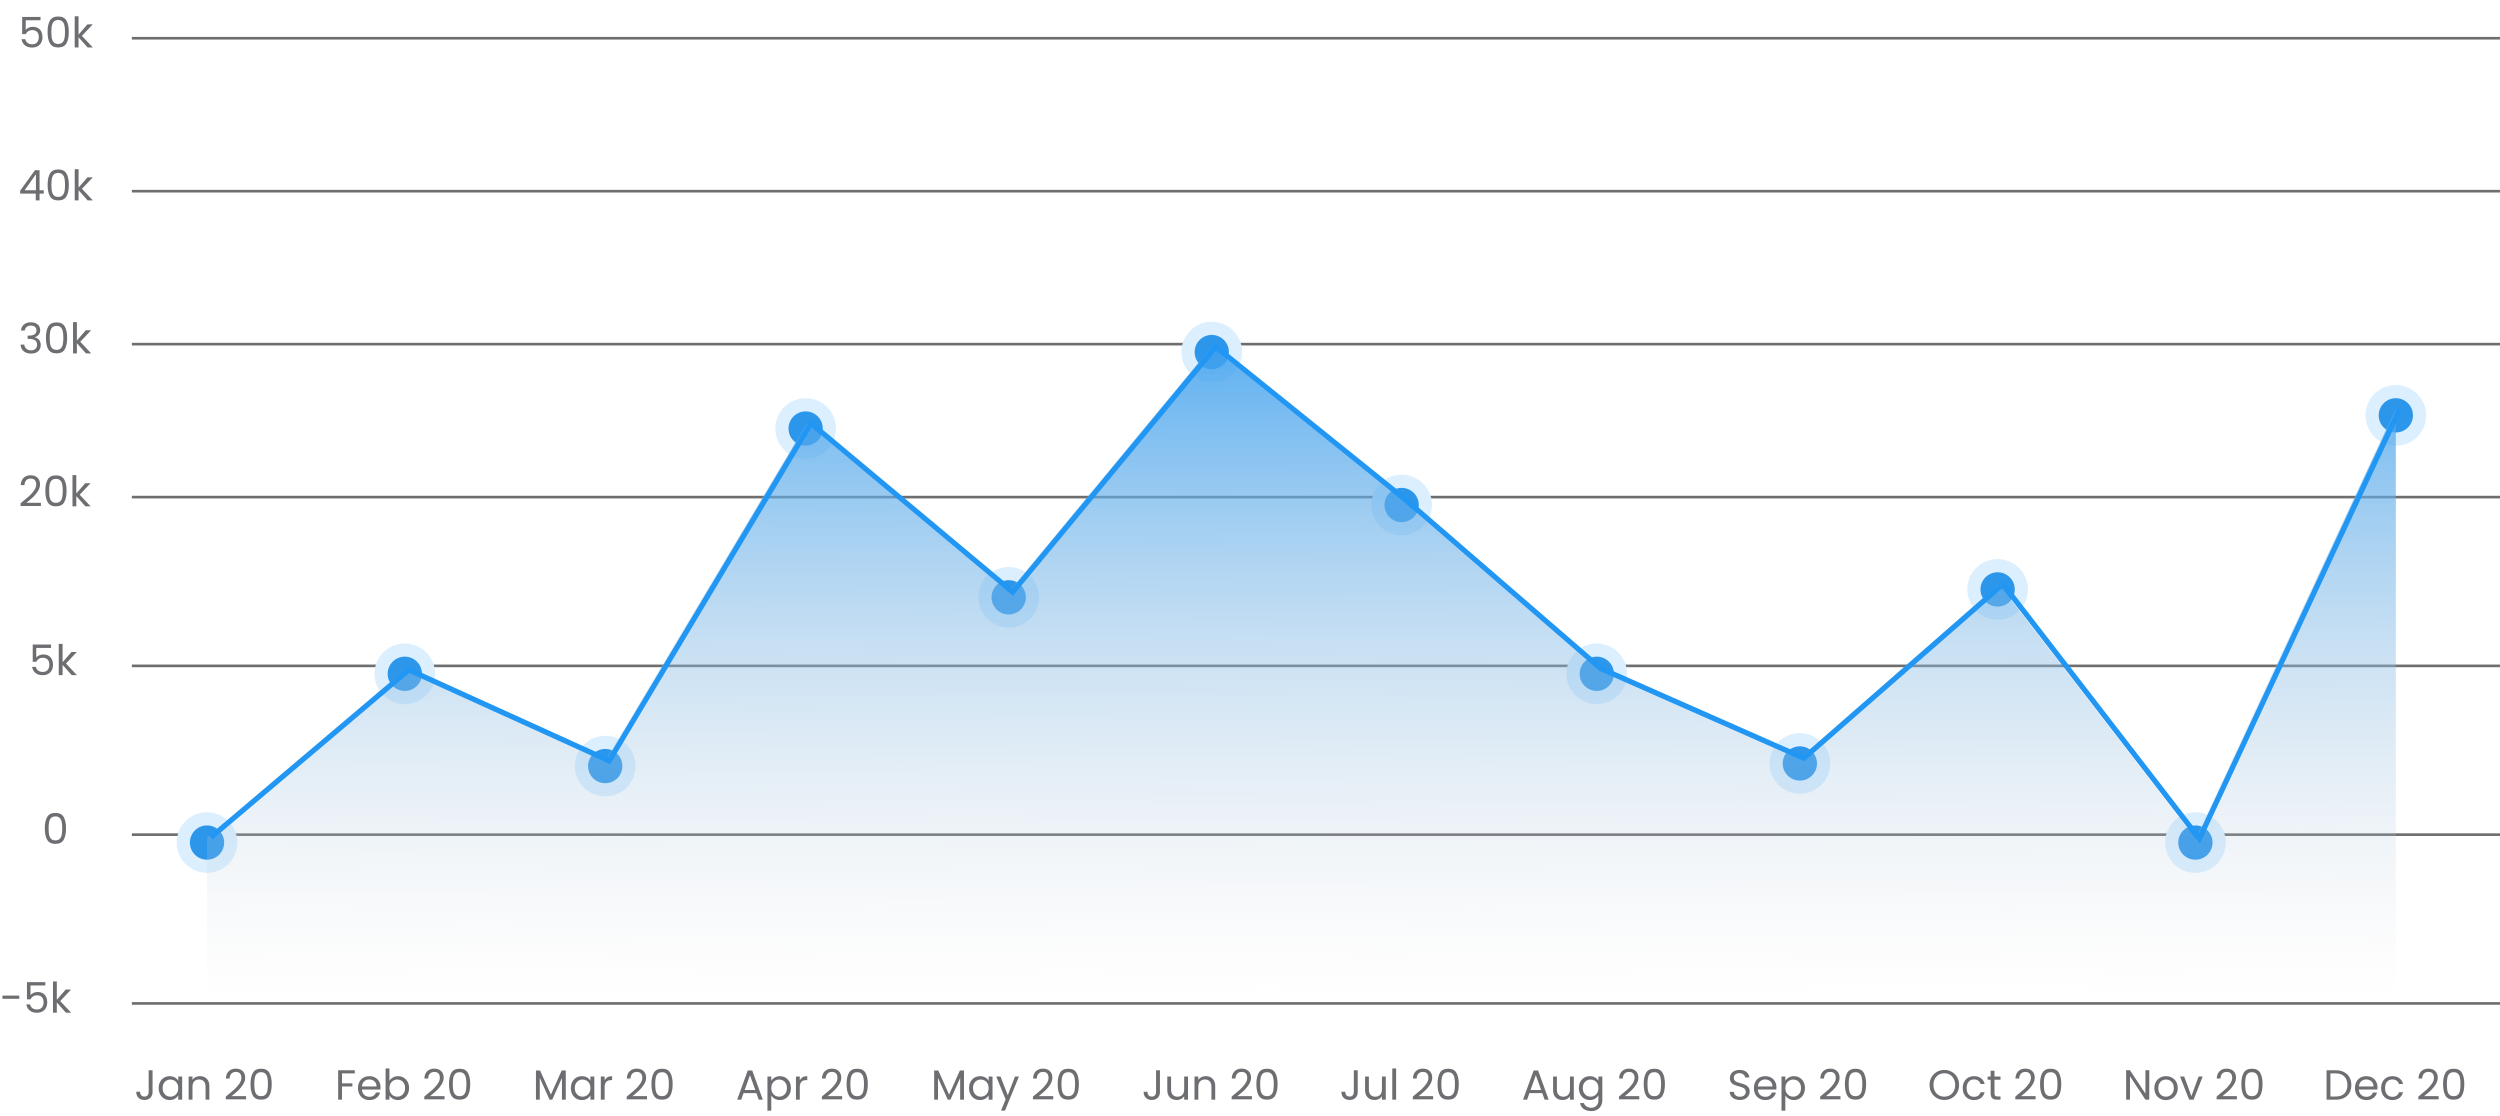 <svg width="948" height="423" viewBox="0 0 948 423" fill="none" xmlns="http://www.w3.org/2000/svg">
<path d="M7.816 190.832C9.171 189.744 10.232 188.853 11 188.16C11.768 187.456 12.413 186.725 12.936 185.968C13.469 185.2 13.736 184.448 13.736 183.712C13.736 183.019 13.565 182.475 13.224 182.08C12.893 181.675 12.355 181.472 11.608 181.472C10.883 181.472 10.317 181.701 9.912 182.16C9.517 182.608 9.304 183.211 9.272 183.968H7.864C7.907 182.773 8.269 181.851 8.952 181.2C9.635 180.549 10.515 180.224 11.592 180.224C12.691 180.224 13.56 180.528 14.2 181.136C14.851 181.744 15.176 182.581 15.176 183.648C15.176 184.533 14.909 185.397 14.376 186.24C13.853 187.072 13.256 187.808 12.584 188.448C11.912 189.077 11.053 189.813 10.008 190.656H15.512V191.872H7.816V190.832ZM17.195 186.096C17.195 184.261 17.494 182.832 18.091 181.808C18.689 180.773 19.734 180.256 21.227 180.256C22.71 180.256 23.75 180.773 24.347 181.808C24.945 182.832 25.243 184.261 25.243 186.096C25.243 187.963 24.945 189.413 24.347 190.448C23.75 191.483 22.71 192 21.227 192C19.734 192 18.689 191.483 18.091 190.448C17.494 189.413 17.195 187.963 17.195 186.096ZM23.803 186.096C23.803 185.168 23.739 184.384 23.611 183.744C23.494 183.093 23.243 182.571 22.859 182.176C22.486 181.781 21.942 181.584 21.227 181.584C20.502 181.584 19.947 181.781 19.563 182.176C19.19 182.571 18.939 183.093 18.811 183.744C18.694 184.384 18.635 185.168 18.635 186.096C18.635 187.056 18.694 187.861 18.811 188.512C18.939 189.163 19.19 189.685 19.563 190.08C19.947 190.475 20.502 190.672 21.227 190.672C21.942 190.672 22.486 190.475 22.859 190.08C23.243 189.685 23.494 189.163 23.611 188.512C23.739 187.861 23.803 187.056 23.803 186.096ZM32.378 192L28.938 188.128V192H27.482V180.16H28.938V187.12L32.314 183.232H34.346L30.218 187.6L34.362 192H32.378Z" fill="#6D6E71"/>
<path d="M7.96 125.344C8.035 124.363 8.413 123.595 9.096 123.04C9.779 122.485 10.664 122.208 11.752 122.208C12.477 122.208 13.101 122.341 13.624 122.608C14.157 122.864 14.557 123.216 14.824 123.664C15.101 124.112 15.24 124.619 15.24 125.184C15.24 125.845 15.048 126.416 14.664 126.896C14.291 127.376 13.8 127.685 13.192 127.824V127.904C13.885 128.075 14.435 128.411 14.84 128.912C15.245 129.413 15.448 130.069 15.448 130.88C15.448 131.488 15.309 132.037 15.032 132.528C14.755 133.008 14.339 133.387 13.784 133.664C13.229 133.941 12.563 134.08 11.784 134.08C10.653 134.08 9.725 133.787 9 133.2C8.275 132.603 7.869 131.76 7.784 130.672H9.192C9.267 131.312 9.528 131.835 9.976 132.24C10.424 132.645 11.021 132.848 11.768 132.848C12.515 132.848 13.08 132.656 13.464 132.272C13.859 131.877 14.056 131.371 14.056 130.752C14.056 129.952 13.789 129.376 13.256 129.024C12.723 128.672 11.917 128.496 10.84 128.496H10.472V127.28H10.856C11.837 127.269 12.579 127.109 13.08 126.8C13.581 126.48 13.832 125.989 13.832 125.328C13.832 124.763 13.645 124.309 13.272 123.968C12.909 123.627 12.387 123.456 11.704 123.456C11.043 123.456 10.509 123.627 10.104 123.968C9.699 124.309 9.459 124.768 9.384 125.344H7.96ZM17.414 128.096C17.414 126.261 17.712 124.832 18.31 123.808C18.907 122.773 19.953 122.256 21.446 122.256C22.928 122.256 23.968 122.773 24.566 123.808C25.163 124.832 25.462 126.261 25.462 128.096C25.462 129.963 25.163 131.413 24.566 132.448C23.968 133.483 22.928 134 21.446 134C19.953 134 18.907 133.483 18.31 132.448C17.712 131.413 17.414 129.963 17.414 128.096ZM24.022 128.096C24.022 127.168 23.958 126.384 23.83 125.744C23.712 125.093 23.462 124.571 23.078 124.176C22.704 123.781 22.16 123.584 21.446 123.584C20.721 123.584 20.166 123.781 19.782 124.176C19.409 124.571 19.158 125.093 19.03 125.744C18.913 126.384 18.854 127.168 18.854 128.096C18.854 129.056 18.913 129.861 19.03 130.512C19.158 131.163 19.409 131.685 19.782 132.08C20.166 132.475 20.721 132.672 21.446 132.672C22.16 132.672 22.704 132.475 23.078 132.08C23.462 131.685 23.712 131.163 23.83 130.512C23.958 129.861 24.022 129.056 24.022 128.096ZM32.597 134L29.157 130.128V134H27.701V122.16H29.157V129.12L32.533 125.232H34.565L30.437 129.6L34.581 134H32.597Z" fill="#6D6E71"/>
<path d="M7.64 73.424V72.32L13.256 64.544H15V72.16H16.6V73.424H15V76H13.56V73.424H7.64ZM13.624 66.064L9.32 72.16H13.624V66.064ZM18.055 70.096C18.055 68.261 18.353 66.832 18.951 65.808C19.548 64.773 20.593 64.256 22.087 64.256C23.569 64.256 24.609 64.773 25.206 65.808C25.804 66.832 26.102 68.261 26.102 70.096C26.102 71.963 25.804 73.413 25.206 74.448C24.609 75.483 23.569 76 22.087 76C20.593 76 19.548 75.483 18.951 74.448C18.353 73.413 18.055 71.963 18.055 70.096ZM24.663 70.096C24.663 69.168 24.599 68.384 24.471 67.744C24.353 67.093 24.102 66.571 23.718 66.176C23.345 65.781 22.801 65.584 22.087 65.584C21.361 65.584 20.806 65.781 20.422 66.176C20.049 66.571 19.799 67.093 19.671 67.744C19.553 68.384 19.494 69.168 19.494 70.096C19.494 71.056 19.553 71.861 19.671 72.512C19.799 73.163 20.049 73.685 20.422 74.08C20.806 74.475 21.361 74.672 22.087 74.672C22.801 74.672 23.345 74.475 23.718 74.08C24.102 73.685 24.353 73.163 24.471 72.512C24.599 71.861 24.663 71.056 24.663 70.096ZM33.237 76L29.797 72.128V76H28.341V64.16H29.797V71.12L33.173 67.232H35.205L31.077 71.6L35.221 76H33.237Z" fill="#6D6E71"/>
<path d="M15.368 7.696H9.752V11.344C9.997 11.003 10.36 10.725 10.84 10.512C11.32 10.288 11.837 10.176 12.392 10.176C13.277 10.176 13.997 10.363 14.552 10.736C15.107 11.099 15.501 11.573 15.736 12.16C15.981 12.736 16.104 13.349 16.104 14C16.104 14.768 15.96 15.456 15.672 16.064C15.384 16.672 14.941 17.152 14.344 17.504C13.757 17.856 13.027 18.032 12.152 18.032C11.032 18.032 10.125 17.744 9.432 17.168C8.739 16.592 8.317 15.824 8.168 14.864H9.592C9.731 15.472 10.024 15.947 10.472 16.288C10.92 16.629 11.485 16.8 12.168 16.8C13.011 16.8 13.645 16.549 14.072 16.048C14.499 15.536 14.712 14.864 14.712 14.032C14.712 13.2 14.499 12.56 14.072 12.112C13.645 11.653 13.016 11.424 12.184 11.424C11.619 11.424 11.123 11.563 10.696 11.84C10.28 12.107 9.976 12.475 9.784 12.944H8.408V6.416H15.368V7.696ZM18.039 12.096C18.039 10.261 18.337 8.832 18.935 7.808C19.532 6.773 20.578 6.256 22.071 6.256C23.553 6.256 24.593 6.773 25.191 7.808C25.788 8.832 26.087 10.261 26.087 12.096C26.087 13.963 25.788 15.413 25.191 16.448C24.593 17.483 23.553 18 22.071 18C20.578 18 19.532 17.483 18.935 16.448C18.337 15.413 18.039 13.963 18.039 12.096ZM24.647 12.096C24.647 11.168 24.583 10.384 24.455 9.744C24.337 9.093 24.087 8.571 23.703 8.176C23.329 7.781 22.785 7.584 22.071 7.584C21.346 7.584 20.791 7.781 20.407 8.176C20.034 8.571 19.783 9.093 19.655 9.744C19.538 10.384 19.479 11.168 19.479 12.096C19.479 13.056 19.538 13.861 19.655 14.512C19.783 15.163 20.034 15.685 20.407 16.08C20.791 16.475 21.346 16.672 22.071 16.672C22.785 16.672 23.329 16.475 23.703 16.08C24.087 15.685 24.337 15.163 24.455 14.512C24.583 13.861 24.647 13.056 24.647 12.096ZM33.222 18L29.782 14.128V18H28.326V6.16H29.782V13.12L33.158 9.232H35.19L31.062 13.6L35.206 18H33.222Z" fill="#6D6E71"/>
<path d="M19.368 245.696H13.752V249.344C13.997 249.003 14.36 248.725 14.84 248.512C15.32 248.288 15.837 248.176 16.392 248.176C17.277 248.176 17.997 248.363 18.552 248.736C19.107 249.099 19.501 249.573 19.736 250.16C19.981 250.736 20.104 251.349 20.104 252C20.104 252.768 19.96 253.456 19.672 254.064C19.384 254.672 18.941 255.152 18.344 255.504C17.757 255.856 17.027 256.032 16.152 256.032C15.032 256.032 14.125 255.744 13.432 255.168C12.739 254.592 12.317 253.824 12.168 252.864H13.592C13.731 253.472 14.024 253.947 14.472 254.288C14.92 254.629 15.485 254.8 16.168 254.8C17.011 254.8 17.645 254.549 18.072 254.048C18.499 253.536 18.712 252.864 18.712 252.032C18.712 251.2 18.499 250.56 18.072 250.112C17.645 249.653 17.016 249.424 16.184 249.424C15.619 249.424 15.123 249.563 14.696 249.84C14.28 250.107 13.976 250.475 13.784 250.944H12.408V244.416H19.368V245.696ZM27.175 256L23.735 252.128V256H22.279V244.16H23.735V251.12L27.111 247.232H29.143L25.015 251.6L29.159 256H27.175Z" fill="#6D6E71"/>
<path d="M7.312 377.52V378.752H0.928V377.52H7.312ZM17.18 373.696H11.565V377.344C11.81 377.003 12.172 376.725 12.652 376.512C13.133 376.288 13.65 376.176 14.204 376.176C15.09 376.176 15.81 376.363 16.364 376.736C16.919 377.099 17.314 377.573 17.549 378.16C17.794 378.736 17.916 379.349 17.916 380C17.916 380.768 17.773 381.456 17.485 382.064C17.197 382.672 16.754 383.152 16.157 383.504C15.57 383.856 14.839 384.032 13.964 384.032C12.845 384.032 11.938 383.744 11.245 383.168C10.551 382.592 10.13 381.824 9.98 380.864H11.405C11.543 381.472 11.836 381.947 12.284 382.288C12.732 382.629 13.298 382.8 13.98 382.8C14.823 382.8 15.458 382.549 15.884 382.048C16.311 381.536 16.524 380.864 16.524 380.032C16.524 379.2 16.311 378.56 15.884 378.112C15.458 377.653 14.829 377.424 13.996 377.424C13.431 377.424 12.935 377.563 12.508 377.84C12.092 378.107 11.789 378.475 11.597 378.944H10.22V372.416H17.18V373.696ZM24.987 384L21.547 380.128V384H20.091V372.16H21.547V379.12L24.923 375.232H26.955L22.827 379.6L26.971 384H24.987Z" fill="#6D6E71"/>
<path d="M16.992 314.096C16.992 312.261 17.291 310.832 17.888 309.808C18.485 308.773 19.531 308.256 21.024 308.256C22.507 308.256 23.547 308.773 24.144 309.808C24.741 310.832 25.04 312.261 25.04 314.096C25.04 315.963 24.741 317.413 24.144 318.448C23.547 319.483 22.507 320 21.024 320C19.531 320 18.485 319.483 17.888 318.448C17.291 317.413 16.992 315.963 16.992 314.096ZM23.6 314.096C23.6 313.168 23.536 312.384 23.408 311.744C23.291 311.093 23.04 310.571 22.656 310.176C22.283 309.781 21.739 309.584 21.024 309.584C20.299 309.584 19.744 309.781 19.36 310.176C18.987 310.571 18.736 311.093 18.608 311.744C18.491 312.384 18.432 313.168 18.432 314.096C18.432 315.056 18.491 315.861 18.608 316.512C18.736 317.163 18.987 317.685 19.36 318.08C19.744 318.475 20.299 318.672 21.024 318.672C21.739 318.672 22.283 318.475 22.656 318.08C23.04 317.685 23.291 317.163 23.408 316.512C23.536 315.861 23.6 315.056 23.6 314.096Z" fill="#6D6E71"/>
<path d="M134.536 405.848V407.032H129.688V410.792H133.624V411.976H129.688V417H128.232V405.848H134.536ZM144.295 412.28C144.295 412.557 144.279 412.851 144.247 413.16H137.239C137.292 414.024 137.585 414.701 138.119 415.192C138.663 415.672 139.319 415.912 140.087 415.912C140.716 415.912 141.239 415.768 141.655 415.48C142.081 415.181 142.38 414.787 142.551 414.296H144.119C143.884 415.139 143.415 415.827 142.711 416.36C142.007 416.883 141.132 417.144 140.087 417.144C139.255 417.144 138.508 416.957 137.847 416.584C137.196 416.211 136.684 415.683 136.311 415C135.937 414.307 135.751 413.507 135.751 412.6C135.751 411.693 135.932 410.899 136.295 410.216C136.657 409.533 137.164 409.011 137.815 408.648C138.476 408.275 139.233 408.088 140.087 408.088C140.919 408.088 141.655 408.269 142.295 408.632C142.935 408.995 143.425 409.496 143.767 410.136C144.119 410.765 144.295 411.48 144.295 412.28ZM142.791 411.976C142.791 411.421 142.668 410.947 142.423 410.552C142.177 410.147 141.841 409.843 141.415 409.64C140.999 409.427 140.535 409.32 140.023 409.32C139.287 409.32 138.657 409.555 138.135 410.024C137.623 410.493 137.329 411.144 137.255 411.976H142.791ZM147.672 409.864C147.971 409.341 148.408 408.915 148.984 408.584C149.56 408.253 150.216 408.088 150.952 408.088C151.742 408.088 152.451 408.275 153.08 408.648C153.71 409.021 154.206 409.549 154.568 410.232C154.931 410.904 155.112 411.688 155.112 412.584C155.112 413.469 154.931 414.259 154.568 414.952C154.206 415.645 153.704 416.184 153.064 416.568C152.435 416.952 151.731 417.144 150.952 417.144C150.195 417.144 149.528 416.979 148.952 416.648C148.387 416.317 147.96 415.896 147.672 415.384V417H146.216V405.16H147.672V409.864ZM153.624 412.584C153.624 411.923 153.491 411.347 153.224 410.856C152.958 410.365 152.595 409.992 152.136 409.736C151.688 409.48 151.192 409.352 150.648 409.352C150.115 409.352 149.619 409.485 149.16 409.752C148.712 410.008 148.35 410.387 148.072 410.888C147.806 411.379 147.672 411.949 147.672 412.6C147.672 413.261 147.806 413.843 148.072 414.344C148.35 414.835 148.712 415.213 149.16 415.48C149.619 415.736 150.115 415.864 150.648 415.864C151.192 415.864 151.688 415.736 152.136 415.48C152.595 415.213 152.958 414.835 153.224 414.344C153.491 413.843 153.624 413.256 153.624 412.584ZM160.879 415.832C162.233 414.744 163.295 413.853 164.062 413.16C164.831 412.456 165.476 411.725 165.999 410.968C166.532 410.2 166.799 409.448 166.799 408.712C166.799 408.019 166.628 407.475 166.287 407.08C165.956 406.675 165.417 406.472 164.671 406.472C163.945 406.472 163.38 406.701 162.975 407.16C162.58 407.608 162.367 408.211 162.335 408.968H160.927C160.969 407.773 161.332 406.851 162.015 406.2C162.697 405.549 163.577 405.224 164.655 405.224C165.753 405.224 166.623 405.528 167.263 406.136C167.913 406.744 168.239 407.581 168.239 408.648C168.239 409.533 167.972 410.397 167.439 411.24C166.916 412.072 166.319 412.808 165.647 413.448C164.975 414.077 164.116 414.813 163.071 415.656H168.575V416.872H160.879V415.832ZM170.258 411.096C170.258 409.261 170.556 407.832 171.154 406.808C171.751 405.773 172.796 405.256 174.29 405.256C175.772 405.256 176.812 405.773 177.41 406.808C178.007 407.832 178.306 409.261 178.306 411.096C178.306 412.963 178.007 414.413 177.41 415.448C176.812 416.483 175.772 417 174.29 417C172.796 417 171.751 416.483 171.154 415.448C170.556 414.413 170.258 412.963 170.258 411.096ZM176.866 411.096C176.866 410.168 176.802 409.384 176.674 408.744C176.556 408.093 176.306 407.571 175.922 407.176C175.548 406.781 175.004 406.584 174.29 406.584C173.564 406.584 173.01 406.781 172.626 407.176C172.252 407.571 172.002 408.093 171.874 408.744C171.756 409.384 171.698 410.168 171.698 411.096C171.698 412.056 171.756 412.861 171.874 413.512C172.002 414.163 172.252 414.685 172.626 415.08C173.01 415.475 173.564 415.672 174.29 415.672C175.004 415.672 175.548 415.475 175.922 415.08C176.306 414.685 176.556 414.163 176.674 413.512C176.802 412.861 176.866 412.056 176.866 411.096Z" fill="#6D6E71"/>
<path d="M584.824 414.52H579.96L579.064 417H577.528L581.56 405.912H583.24L587.256 417H585.72L584.824 414.52ZM584.408 413.336L582.392 407.704L580.376 413.336H584.408ZM596.789 408.232V417H595.333V415.704C595.056 416.152 594.667 416.504 594.165 416.76C593.675 417.005 593.131 417.128 592.533 417.128C591.851 417.128 591.237 416.989 590.693 416.712C590.149 416.424 589.717 415.997 589.397 415.432C589.088 414.867 588.933 414.179 588.933 413.368V408.232H590.373V413.176C590.373 414.04 590.592 414.707 591.029 415.176C591.467 415.635 592.064 415.864 592.821 415.864C593.6 415.864 594.213 415.624 594.661 415.144C595.109 414.664 595.333 413.965 595.333 413.048V408.232H596.789ZM602.864 408.088C603.621 408.088 604.282 408.253 604.848 408.584C605.424 408.915 605.85 409.331 606.128 409.832V408.232H607.6V417.192C607.6 417.992 607.429 418.701 607.088 419.32C606.746 419.949 606.256 420.44 605.616 420.792C604.986 421.144 604.25 421.32 603.408 421.32C602.256 421.32 601.296 421.048 600.528 420.504C599.76 419.96 599.306 419.219 599.168 418.28H600.608C600.768 418.813 601.098 419.24 601.6 419.56C602.101 419.891 602.704 420.056 603.408 420.056C604.208 420.056 604.858 419.805 605.36 419.304C605.872 418.803 606.128 418.099 606.128 417.192V415.352C605.84 415.864 605.413 416.291 604.848 416.632C604.282 416.973 603.621 417.144 602.864 417.144C602.085 417.144 601.376 416.952 600.736 416.568C600.106 416.184 599.61 415.645 599.248 414.952C598.885 414.259 598.704 413.469 598.704 412.584C598.704 411.688 598.885 410.904 599.248 410.232C599.61 409.549 600.106 409.021 600.736 408.648C601.376 408.275 602.085 408.088 602.864 408.088ZM606.128 412.6C606.128 411.939 605.994 411.363 605.728 410.872C605.461 410.381 605.098 410.008 604.64 409.752C604.192 409.485 603.696 409.352 603.152 409.352C602.608 409.352 602.112 409.48 601.664 409.736C601.216 409.992 600.858 410.365 600.592 410.856C600.325 411.347 600.192 411.923 600.192 412.584C600.192 413.256 600.325 413.843 600.592 414.344C600.858 414.835 601.216 415.213 601.664 415.48C602.112 415.736 602.608 415.864 603.152 415.864C603.696 415.864 604.192 415.736 604.64 415.48C605.098 415.213 605.461 414.835 605.728 414.344C605.994 413.843 606.128 413.261 606.128 412.6ZM613.91 415.832C615.264 414.744 616.326 413.853 617.094 413.16C617.862 412.456 618.507 411.725 619.03 410.968C619.563 410.2 619.83 409.448 619.83 408.712C619.83 408.019 619.659 407.475 619.318 407.08C618.987 406.675 618.448 406.472 617.702 406.472C616.976 406.472 616.411 406.701 616.006 407.16C615.611 407.608 615.398 408.211 615.366 408.968H613.958C614 407.773 614.363 406.851 615.046 406.2C615.728 405.549 616.608 405.224 617.686 405.224C618.784 405.224 619.654 405.528 620.294 406.136C620.944 406.744 621.27 407.581 621.27 408.648C621.27 409.533 621.003 410.397 620.47 411.24C619.947 412.072 619.35 412.808 618.678 413.448C618.006 414.077 617.147 414.813 616.102 415.656H621.606V416.872H613.91V415.832ZM623.289 411.096C623.289 409.261 623.588 407.832 624.185 406.808C624.782 405.773 625.828 405.256 627.321 405.256C628.804 405.256 629.844 405.773 630.441 406.808C631.038 407.832 631.337 409.261 631.337 411.096C631.337 412.963 631.038 414.413 630.441 415.448C629.844 416.483 628.804 417 627.321 417C625.828 417 624.782 416.483 624.185 415.448C623.588 414.413 623.289 412.963 623.289 411.096ZM629.897 411.096C629.897 410.168 629.833 409.384 629.705 408.744C629.588 408.093 629.337 407.571 628.953 407.176C628.58 406.781 628.036 406.584 627.321 406.584C626.596 406.584 626.041 406.781 625.657 407.176C625.284 407.571 625.033 408.093 624.905 408.744C624.788 409.384 624.729 410.168 624.729 411.096C624.729 412.056 624.788 412.861 624.905 413.512C625.033 414.163 625.284 414.685 625.657 415.08C626.041 415.475 626.596 415.672 627.321 415.672C628.036 415.672 628.58 415.475 628.953 415.08C629.337 414.685 629.588 414.163 629.705 413.512C629.833 412.861 629.897 412.056 629.897 411.096Z" fill="#6D6E71"/>
<path d="M659.768 417.112C659.032 417.112 658.371 416.984 657.784 416.728C657.208 416.461 656.755 416.099 656.424 415.64C656.093 415.171 655.923 414.632 655.912 414.024H657.464C657.517 414.547 657.731 414.989 658.104 415.352C658.488 415.704 659.043 415.88 659.768 415.88C660.461 415.88 661.005 415.709 661.4 415.368C661.805 415.016 662.008 414.568 662.008 414.024C662.008 413.597 661.891 413.251 661.656 412.984C661.421 412.717 661.128 412.515 660.776 412.376C660.424 412.237 659.949 412.088 659.352 411.928C658.616 411.736 658.024 411.544 657.576 411.352C657.139 411.16 656.76 410.861 656.44 410.456C656.131 410.04 655.976 409.485 655.976 408.792C655.976 408.184 656.131 407.645 656.44 407.176C656.749 406.707 657.181 406.344 657.736 406.088C658.301 405.832 658.947 405.704 659.672 405.704C660.717 405.704 661.571 405.965 662.232 406.488C662.904 407.011 663.283 407.704 663.368 408.568H661.768C661.715 408.141 661.491 407.768 661.096 407.448C660.701 407.117 660.179 406.952 659.528 406.952C658.92 406.952 658.424 407.112 658.04 407.432C657.656 407.741 657.464 408.179 657.464 408.744C657.464 409.149 657.576 409.48 657.8 409.736C658.035 409.992 658.317 410.189 658.648 410.328C658.989 410.456 659.464 410.605 660.072 410.776C660.808 410.979 661.4 411.181 661.848 411.384C662.296 411.576 662.68 411.88 663 412.296C663.32 412.701 663.48 413.256 663.48 413.96C663.48 414.504 663.336 415.016 663.048 415.496C662.76 415.976 662.333 416.365 661.768 416.664C661.203 416.963 660.536 417.112 659.768 417.112ZM673.623 412.28C673.623 412.557 673.607 412.851 673.575 413.16H666.567C666.62 414.024 666.913 414.701 667.447 415.192C667.991 415.672 668.647 415.912 669.415 415.912C670.044 415.912 670.567 415.768 670.983 415.48C671.409 415.181 671.708 414.787 671.879 414.296H673.447C673.212 415.139 672.743 415.827 672.039 416.36C671.335 416.883 670.46 417.144 669.415 417.144C668.583 417.144 667.836 416.957 667.175 416.584C666.524 416.211 666.012 415.683 665.639 415C665.265 414.307 665.079 413.507 665.079 412.6C665.079 411.693 665.26 410.899 665.623 410.216C665.985 409.533 666.492 409.011 667.143 408.648C667.804 408.275 668.561 408.088 669.415 408.088C670.247 408.088 670.983 408.269 671.623 408.632C672.263 408.995 672.753 409.496 673.095 410.136C673.447 410.765 673.623 411.48 673.623 412.28ZM672.119 411.976C672.119 411.421 671.996 410.947 671.751 410.552C671.505 410.147 671.169 409.843 670.743 409.64C670.327 409.427 669.863 409.32 669.351 409.32C668.615 409.32 667.985 409.555 667.463 410.024C666.951 410.493 666.657 411.144 666.583 411.976H672.119ZM677.001 409.848C677.289 409.347 677.715 408.931 678.281 408.6C678.857 408.259 679.523 408.088 680.281 408.088C681.059 408.088 681.763 408.275 682.392 408.648C683.032 409.021 683.534 409.549 683.897 410.232C684.259 410.904 684.441 411.688 684.441 412.584C684.441 413.469 684.259 414.259 683.897 414.952C683.534 415.645 683.032 416.184 682.392 416.568C681.763 416.952 681.059 417.144 680.281 417.144C679.534 417.144 678.873 416.979 678.297 416.648C677.731 416.307 677.299 415.885 677.001 415.384V421.16H675.545V408.232H677.001V409.848ZM682.953 412.584C682.953 411.923 682.819 411.347 682.553 410.856C682.286 410.365 681.923 409.992 681.465 409.736C681.017 409.48 680.521 409.352 679.977 409.352C679.443 409.352 678.947 409.485 678.489 409.752C678.041 410.008 677.678 410.387 677.401 410.888C677.134 411.379 677.001 411.949 677.001 412.6C677.001 413.261 677.134 413.843 677.401 414.344C677.678 414.835 678.041 415.213 678.489 415.48C678.947 415.736 679.443 415.864 679.977 415.864C680.521 415.864 681.017 415.736 681.465 415.48C681.923 415.213 682.286 414.835 682.553 414.344C682.819 413.843 682.953 413.256 682.953 412.584ZM690.207 415.832C691.561 414.744 692.623 413.853 693.391 413.16C694.159 412.456 694.804 411.725 695.327 410.968C695.86 410.2 696.127 409.448 696.127 408.712C696.127 408.019 695.956 407.475 695.615 407.08C695.284 406.675 694.745 406.472 693.999 406.472C693.273 406.472 692.708 406.701 692.303 407.16C691.908 407.608 691.695 408.211 691.663 408.968H690.255C690.297 407.773 690.66 406.851 691.343 406.2C692.025 405.549 692.905 405.224 693.983 405.224C695.081 405.224 695.951 405.528 696.591 406.136C697.241 406.744 697.567 407.581 697.567 408.648C697.567 409.533 697.3 410.397 696.767 411.24C696.244 412.072 695.647 412.808 694.975 413.448C694.303 414.077 693.444 414.813 692.399 415.656H697.903V416.872H690.207V415.832ZM699.586 411.096C699.586 409.261 699.884 407.832 700.482 406.808C701.079 405.773 702.124 405.256 703.618 405.256C705.1 405.256 706.14 405.773 706.738 406.808C707.335 407.832 707.634 409.261 707.634 411.096C707.634 412.963 707.335 414.413 706.738 415.448C706.14 416.483 705.1 417 703.618 417C702.124 417 701.079 416.483 700.482 415.448C699.884 414.413 699.586 412.963 699.586 411.096ZM706.194 411.096C706.194 410.168 706.13 409.384 706.002 408.744C705.884 408.093 705.634 407.571 705.25 407.176C704.876 406.781 704.332 406.584 703.618 406.584C702.892 406.584 702.338 406.781 701.954 407.176C701.58 407.571 701.33 408.093 701.202 408.744C701.084 409.384 701.026 410.168 701.026 411.096C701.026 412.056 701.084 412.861 701.202 413.512C701.33 414.163 701.58 414.685 701.954 415.08C702.338 415.475 702.892 415.672 703.618 415.672C704.332 415.672 704.876 415.475 705.25 415.08C705.634 414.685 705.884 414.163 706.002 413.512C706.13 412.861 706.194 412.056 706.194 411.096Z" fill="#6D6E71"/>
<path d="M737.288 417.112C736.253 417.112 735.309 416.872 734.456 416.392C733.603 415.901 732.925 415.224 732.424 414.36C731.933 413.485 731.688 412.504 731.688 411.416C731.688 410.328 731.933 409.352 732.424 408.488C732.925 407.613 733.603 406.936 734.456 406.456C735.309 405.965 736.253 405.72 737.288 405.72C738.333 405.72 739.283 405.965 740.136 406.456C740.989 406.936 741.661 407.608 742.152 408.472C742.643 409.336 742.888 410.317 742.888 411.416C742.888 412.515 742.643 413.496 742.152 414.36C741.661 415.224 740.989 415.901 740.136 416.392C739.283 416.872 738.333 417.112 737.288 417.112ZM737.288 415.848C738.067 415.848 738.765 415.667 739.384 415.304C740.013 414.941 740.504 414.424 740.856 413.752C741.219 413.08 741.4 412.301 741.4 411.416C741.4 410.52 741.219 409.741 740.856 409.08C740.504 408.408 740.019 407.891 739.4 407.528C738.781 407.165 738.077 406.984 737.288 406.984C736.499 406.984 735.795 407.165 735.176 407.528C734.557 407.891 734.067 408.408 733.704 409.08C733.352 409.741 733.176 410.52 733.176 411.416C733.176 412.301 733.352 413.08 733.704 413.752C734.067 414.424 734.557 414.941 735.176 415.304C735.805 415.667 736.509 415.848 737.288 415.848ZM744.266 412.6C744.266 411.693 744.447 410.904 744.81 410.232C745.173 409.549 745.674 409.021 746.314 408.648C746.965 408.275 747.706 408.088 748.538 408.088C749.615 408.088 750.501 408.349 751.194 408.872C751.898 409.395 752.362 410.12 752.586 411.048H751.018C750.869 410.515 750.575 410.093 750.138 409.784C749.711 409.475 749.178 409.32 748.538 409.32C747.706 409.32 747.034 409.608 746.522 410.184C746.01 410.749 745.754 411.555 745.754 412.6C745.754 413.656 746.01 414.472 746.522 415.048C747.034 415.624 747.706 415.912 748.538 415.912C749.178 415.912 749.711 415.763 750.138 415.464C750.565 415.165 750.858 414.739 751.018 414.184H752.586C752.351 415.08 751.882 415.8 751.178 416.344C750.474 416.877 749.594 417.144 748.538 417.144C747.706 417.144 746.965 416.957 746.314 416.584C745.674 416.211 745.173 415.683 744.81 415C744.447 414.317 744.266 413.517 744.266 412.6ZM756.305 409.432V414.6C756.305 415.027 756.396 415.331 756.577 415.512C756.758 415.683 757.073 415.768 757.521 415.768H758.593V417H757.281C756.47 417 755.862 416.813 755.457 416.44C755.052 416.067 754.849 415.453 754.849 414.6V409.432H753.713V408.232H754.849V406.024H756.305V408.232H758.593V409.432H756.305ZM764.207 415.832C765.561 414.744 766.623 413.853 767.391 413.16C768.159 412.456 768.804 411.725 769.327 410.968C769.86 410.2 770.127 409.448 770.127 408.712C770.127 408.019 769.956 407.475 769.615 407.08C769.284 406.675 768.745 406.472 767.999 406.472C767.273 406.472 766.708 406.701 766.303 407.16C765.908 407.608 765.695 408.211 765.663 408.968H764.255C764.297 407.773 764.66 406.851 765.343 406.2C766.025 405.549 766.905 405.224 767.983 405.224C769.081 405.224 769.951 405.528 770.591 406.136C771.241 406.744 771.567 407.581 771.567 408.648C771.567 409.533 771.3 410.397 770.767 411.24C770.244 412.072 769.647 412.808 768.975 413.448C768.303 414.077 767.444 414.813 766.399 415.656H771.903V416.872H764.207V415.832ZM773.586 411.096C773.586 409.261 773.884 407.832 774.482 406.808C775.079 405.773 776.124 405.256 777.618 405.256C779.1 405.256 780.14 405.773 780.738 406.808C781.335 407.832 781.634 409.261 781.634 411.096C781.634 412.963 781.335 414.413 780.738 415.448C780.14 416.483 779.1 417 777.618 417C776.124 417 775.079 416.483 774.482 415.448C773.884 414.413 773.586 412.963 773.586 411.096ZM780.194 411.096C780.194 410.168 780.13 409.384 780.002 408.744C779.884 408.093 779.634 407.571 779.25 407.176C778.876 406.781 778.332 406.584 777.618 406.584C776.892 406.584 776.338 406.781 775.954 407.176C775.58 407.571 775.33 408.093 775.202 408.744C775.084 409.384 775.026 410.168 775.026 411.096C775.026 412.056 775.084 412.861 775.202 413.512C775.33 414.163 775.58 414.685 775.954 415.08C776.338 415.475 776.892 415.672 777.618 415.672C778.332 415.672 778.876 415.475 779.25 415.08C779.634 414.685 779.884 414.163 780.002 413.512C780.13 412.861 780.194 412.056 780.194 411.096Z" fill="#6D6E71"/>
<path d="M815 417H813.544L807.688 408.12V417H806.232V405.832H807.688L813.544 414.696V405.832H815V417ZM821.306 417.144C820.485 417.144 819.738 416.957 819.066 416.584C818.405 416.211 817.882 415.683 817.498 415C817.125 414.307 816.938 413.507 816.938 412.6C816.938 411.704 817.13 410.915 817.514 410.232C817.909 409.539 818.442 409.011 819.114 408.648C819.786 408.275 820.538 408.088 821.37 408.088C822.202 408.088 822.954 408.275 823.626 408.648C824.298 409.011 824.826 409.533 825.21 410.216C825.605 410.899 825.802 411.693 825.802 412.6C825.802 413.507 825.599 414.307 825.194 415C824.799 415.683 824.261 416.211 823.578 416.584C822.895 416.957 822.138 417.144 821.306 417.144ZM821.306 415.864C821.829 415.864 822.319 415.741 822.778 415.496C823.237 415.251 823.605 414.883 823.882 414.392C824.17 413.901 824.314 413.304 824.314 412.6C824.314 411.896 824.175 411.299 823.898 410.808C823.621 410.317 823.258 409.955 822.81 409.72C822.362 409.475 821.877 409.352 821.354 409.352C820.821 409.352 820.33 409.475 819.882 409.72C819.445 409.955 819.093 410.317 818.826 410.808C818.559 411.299 818.426 411.896 818.426 412.6C818.426 413.315 818.554 413.917 818.81 414.408C819.077 414.899 819.429 415.267 819.866 415.512C820.303 415.747 820.783 415.864 821.306 415.864ZM830.98 415.656L833.7 408.232H835.252L831.812 417H830.116L826.676 408.232H828.244L830.98 415.656ZM840.535 415.832C841.889 414.744 842.951 413.853 843.719 413.16C844.487 412.456 845.132 411.725 845.655 410.968C846.188 410.2 846.455 409.448 846.455 408.712C846.455 408.019 846.284 407.475 845.943 407.08C845.612 406.675 845.073 406.472 844.327 406.472C843.601 406.472 843.036 406.701 842.631 407.16C842.236 407.608 842.023 408.211 841.991 408.968H840.583C840.625 407.773 840.988 406.851 841.671 406.2C842.353 405.549 843.233 405.224 844.311 405.224C845.409 405.224 846.279 405.528 846.919 406.136C847.569 406.744 847.895 407.581 847.895 408.648C847.895 409.533 847.628 410.397 847.095 411.24C846.572 412.072 845.975 412.808 845.303 413.448C844.631 414.077 843.772 414.813 842.727 415.656H848.231V416.872H840.535V415.832ZM849.914 411.096C849.914 409.261 850.213 407.832 850.81 406.808C851.407 405.773 852.453 405.256 853.946 405.256C855.429 405.256 856.469 405.773 857.066 406.808C857.663 407.832 857.962 409.261 857.962 411.096C857.962 412.963 857.663 414.413 857.066 415.448C856.469 416.483 855.429 417 853.946 417C852.453 417 851.407 416.483 850.81 415.448C850.213 414.413 849.914 412.963 849.914 411.096ZM856.522 411.096C856.522 410.168 856.458 409.384 856.33 408.744C856.213 408.093 855.962 407.571 855.578 407.176C855.205 406.781 854.661 406.584 853.946 406.584C853.221 406.584 852.666 406.781 852.282 407.176C851.909 407.571 851.658 408.093 851.53 408.744C851.413 409.384 851.354 410.168 851.354 411.096C851.354 412.056 851.413 412.861 851.53 413.512C851.658 414.163 851.909 414.685 852.282 415.08C852.666 415.475 853.221 415.672 853.946 415.672C854.661 415.672 855.205 415.475 855.578 415.08C855.962 414.685 856.213 414.163 856.33 413.512C856.458 412.861 856.522 412.056 856.522 411.096Z" fill="#6D6E71"/>
<path d="M885.704 405.848C886.92 405.848 887.971 406.077 888.856 406.536C889.752 406.984 890.435 407.629 890.904 408.472C891.384 409.315 891.624 410.307 891.624 411.448C891.624 412.589 891.384 413.581 890.904 414.424C890.435 415.256 889.752 415.896 888.856 416.344C887.971 416.781 886.92 417 885.704 417H882.232V405.848H885.704ZM885.704 415.8C887.144 415.8 888.243 415.421 889 414.664C889.757 413.896 890.136 412.824 890.136 411.448C890.136 410.061 889.752 408.979 888.984 408.2C888.227 407.421 887.133 407.032 885.704 407.032H883.688V415.8H885.704ZM901.545 412.28C901.545 412.557 901.529 412.851 901.497 413.16H894.489C894.542 414.024 894.835 414.701 895.369 415.192C895.913 415.672 896.569 415.912 897.337 415.912C897.966 415.912 898.489 415.768 898.905 415.48C899.331 415.181 899.63 414.787 899.801 414.296H901.369C901.134 415.139 900.665 415.827 899.961 416.36C899.257 416.883 898.382 417.144 897.337 417.144C896.505 417.144 895.758 416.957 895.097 416.584C894.446 416.211 893.934 415.683 893.561 415C893.187 414.307 893.001 413.507 893.001 412.6C893.001 411.693 893.182 410.899 893.545 410.216C893.907 409.533 894.414 409.011 895.065 408.648C895.726 408.275 896.483 408.088 897.337 408.088C898.169 408.088 898.905 408.269 899.545 408.632C900.185 408.995 900.675 409.496 901.017 410.136C901.369 410.765 901.545 411.48 901.545 412.28ZM900.041 411.976C900.041 411.421 899.918 410.947 899.673 410.552C899.427 410.147 899.091 409.843 898.665 409.64C898.249 409.427 897.785 409.32 897.273 409.32C896.537 409.32 895.907 409.555 895.385 410.024C894.873 410.493 894.579 411.144 894.505 411.976H900.041ZM902.922 412.6C902.922 411.693 903.104 410.904 903.466 410.232C903.829 409.549 904.33 409.021 904.97 408.648C905.621 408.275 906.362 408.088 907.194 408.088C908.272 408.088 909.157 408.349 909.85 408.872C910.554 409.395 911.018 410.12 911.242 411.048H909.674C909.525 410.515 909.232 410.093 908.794 409.784C908.368 409.475 907.834 409.32 907.194 409.32C906.362 409.32 905.69 409.608 905.178 410.184C904.666 410.749 904.41 411.555 904.41 412.6C904.41 413.656 904.666 414.472 905.178 415.048C905.69 415.624 906.362 415.912 907.194 415.912C907.834 415.912 908.368 415.763 908.794 415.464C909.221 415.165 909.514 414.739 909.674 414.184H911.242C911.008 415.08 910.538 415.8 909.834 416.344C909.13 416.877 908.25 417.144 907.194 417.144C906.362 417.144 905.621 416.957 904.97 416.584C904.33 416.211 903.829 415.683 903.466 415C903.104 414.317 902.922 413.517 902.922 412.6ZM917.035 415.832C918.389 414.744 919.451 413.853 920.219 413.16C920.987 412.456 921.632 411.725 922.155 410.968C922.688 410.2 922.955 409.448 922.955 408.712C922.955 408.019 922.784 407.475 922.443 407.08C922.112 406.675 921.573 406.472 920.827 406.472C920.101 406.472 919.536 406.701 919.131 407.16C918.736 407.608 918.523 408.211 918.491 408.968H917.083C917.125 407.773 917.488 406.851 918.171 406.2C918.853 405.549 919.733 405.224 920.811 405.224C921.909 405.224 922.779 405.528 923.419 406.136C924.069 406.744 924.395 407.581 924.395 408.648C924.395 409.533 924.128 410.397 923.595 411.24C923.072 412.072 922.475 412.808 921.803 413.448C921.131 414.077 920.272 414.813 919.227 415.656H924.731V416.872H917.035V415.832ZM926.414 411.096C926.414 409.261 926.713 407.832 927.31 406.808C927.907 405.773 928.953 405.256 930.446 405.256C931.929 405.256 932.969 405.773 933.566 406.808C934.163 407.832 934.462 409.261 934.462 411.096C934.462 412.963 934.163 414.413 933.566 415.448C932.969 416.483 931.929 417 930.446 417C928.953 417 927.907 416.483 927.31 415.448C926.713 414.413 926.414 412.963 926.414 411.096ZM933.022 411.096C933.022 410.168 932.958 409.384 932.83 408.744C932.713 408.093 932.462 407.571 932.078 407.176C931.705 406.781 931.161 406.584 930.446 406.584C929.721 406.584 929.166 406.781 928.782 407.176C928.409 407.571 928.158 408.093 928.03 408.744C927.913 409.384 927.854 410.168 927.854 411.096C927.854 412.056 927.913 412.861 928.03 413.512C928.158 414.163 928.409 414.685 928.782 415.08C929.166 415.475 929.721 415.672 930.446 415.672C931.161 415.672 931.705 415.475 932.078 415.08C932.462 414.685 932.713 414.163 932.83 413.512C932.958 412.861 933.022 412.056 933.022 411.096Z" fill="#6D6E71"/>
<path d="M214.544 405.928V417H213.088V408.744L209.408 417H208.384L204.688 408.728V417H203.232V405.928H204.8L208.896 415.08L212.992 405.928H214.544ZM216.469 412.584C216.469 411.688 216.651 410.904 217.013 410.232C217.376 409.549 217.872 409.021 218.501 408.648C219.141 408.275 219.851 408.088 220.629 408.088C221.397 408.088 222.064 408.253 222.629 408.584C223.195 408.915 223.616 409.331 223.893 409.832V408.232H225.365V417H223.893V415.368C223.605 415.88 223.173 416.307 222.597 416.648C222.032 416.979 221.371 417.144 220.613 417.144C219.835 417.144 219.131 416.952 218.501 416.568C217.872 416.184 217.376 415.645 217.013 414.952C216.651 414.259 216.469 413.469 216.469 412.584ZM223.893 412.6C223.893 411.939 223.76 411.363 223.493 410.872C223.227 410.381 222.864 410.008 222.405 409.752C221.957 409.485 221.461 409.352 220.917 409.352C220.373 409.352 219.877 409.48 219.429 409.736C218.981 409.992 218.624 410.365 218.357 410.856C218.091 411.347 217.957 411.923 217.957 412.584C217.957 413.256 218.091 413.843 218.357 414.344C218.624 414.835 218.981 415.213 219.429 415.48C219.877 415.736 220.373 415.864 220.917 415.864C221.461 415.864 221.957 415.736 222.405 415.48C222.864 415.213 223.227 414.835 223.493 414.344C223.76 413.843 223.893 413.261 223.893 412.6ZM229.282 409.656C229.538 409.155 229.9 408.765 230.37 408.488C230.85 408.211 231.431 408.072 232.114 408.072V409.576H231.73C230.098 409.576 229.282 410.461 229.282 412.232V417H227.826V408.232H229.282V409.656ZM237.644 415.832C238.999 414.744 240.06 413.853 240.828 413.16C241.596 412.456 242.241 411.725 242.764 410.968C243.297 410.2 243.564 409.448 243.564 408.712C243.564 408.019 243.393 407.475 243.052 407.08C242.721 406.675 242.183 406.472 241.436 406.472C240.711 406.472 240.145 406.701 239.74 407.16C239.345 407.608 239.132 408.211 239.1 408.968H237.692C237.735 407.773 238.097 406.851 238.78 406.2C239.463 405.549 240.343 405.224 241.42 405.224C242.519 405.224 243.388 405.528 244.028 406.136C244.679 406.744 245.004 407.581 245.004 408.648C245.004 409.533 244.737 410.397 244.204 411.24C243.681 412.072 243.084 412.808 242.412 413.448C241.74 414.077 240.881 414.813 239.836 415.656H245.34V416.872H237.644V415.832ZM247.023 411.096C247.023 409.261 247.322 407.832 247.919 406.808C248.517 405.773 249.562 405.256 251.055 405.256C252.538 405.256 253.578 405.773 254.175 406.808C254.773 407.832 255.071 409.261 255.071 411.096C255.071 412.963 254.773 414.413 254.175 415.448C253.578 416.483 252.538 417 251.055 417C249.562 417 248.517 416.483 247.919 415.448C247.322 414.413 247.023 412.963 247.023 411.096ZM253.631 411.096C253.631 410.168 253.567 409.384 253.439 408.744C253.322 408.093 253.071 407.571 252.687 407.176C252.314 406.781 251.77 406.584 251.055 406.584C250.33 406.584 249.775 406.781 249.391 407.176C249.018 407.571 248.767 408.093 248.639 408.744C248.522 409.384 248.463 410.168 248.463 411.096C248.463 412.056 248.522 412.861 248.639 413.512C248.767 414.163 249.018 414.685 249.391 415.08C249.775 415.475 250.33 415.672 251.055 415.672C251.77 415.672 252.314 415.475 252.687 415.08C253.071 414.685 253.322 414.163 253.439 413.512C253.567 412.861 253.631 412.056 253.631 411.096Z" fill="#6D6E71"/>
<path d="M286.824 414.52H281.96L281.064 417H279.528L283.56 405.912H285.24L289.256 417H287.72L286.824 414.52ZM286.408 413.336L284.392 407.704L282.376 413.336H286.408ZM292.469 409.848C292.757 409.347 293.184 408.931 293.749 408.6C294.325 408.259 294.992 408.088 295.749 408.088C296.528 408.088 297.232 408.275 297.861 408.648C298.501 409.021 299.003 409.549 299.365 410.232C299.728 410.904 299.909 411.688 299.909 412.584C299.909 413.469 299.728 414.259 299.365 414.952C299.003 415.645 298.501 416.184 297.861 416.568C297.232 416.952 296.528 417.144 295.749 417.144C295.003 417.144 294.341 416.979 293.765 416.648C293.2 416.307 292.768 415.885 292.469 415.384V421.16H291.013V408.232H292.469V409.848ZM298.421 412.584C298.421 411.923 298.288 411.347 298.021 410.856C297.755 410.365 297.392 409.992 296.933 409.736C296.485 409.48 295.989 409.352 295.445 409.352C294.912 409.352 294.416 409.485 293.957 409.752C293.509 410.008 293.147 410.387 292.869 410.888C292.603 411.379 292.469 411.949 292.469 412.6C292.469 413.261 292.603 413.843 292.869 414.344C293.147 414.835 293.509 415.213 293.957 415.48C294.416 415.736 294.912 415.864 295.445 415.864C295.989 415.864 296.485 415.736 296.933 415.48C297.392 415.213 297.755 414.835 298.021 414.344C298.288 413.843 298.421 413.256 298.421 412.584ZM303.282 409.656C303.538 409.155 303.9 408.765 304.37 408.488C304.85 408.211 305.431 408.072 306.114 408.072V409.576H305.73C304.098 409.576 303.282 410.461 303.282 412.232V417H301.826V408.232H303.282V409.656ZM311.644 415.832C312.999 414.744 314.06 413.853 314.828 413.16C315.596 412.456 316.241 411.725 316.764 410.968C317.297 410.2 317.564 409.448 317.564 408.712C317.564 408.019 317.393 407.475 317.052 407.08C316.721 406.675 316.183 406.472 315.436 406.472C314.711 406.472 314.145 406.701 313.74 407.16C313.345 407.608 313.132 408.211 313.1 408.968H311.692C311.735 407.773 312.097 406.851 312.78 406.2C313.463 405.549 314.343 405.224 315.42 405.224C316.519 405.224 317.388 405.528 318.028 406.136C318.679 406.744 319.004 407.581 319.004 408.648C319.004 409.533 318.737 410.397 318.204 411.24C317.681 412.072 317.084 412.808 316.412 413.448C315.74 414.077 314.881 414.813 313.836 415.656H319.34V416.872H311.644V415.832ZM321.023 411.096C321.023 409.261 321.322 407.832 321.919 406.808C322.517 405.773 323.562 405.256 325.055 405.256C326.538 405.256 327.578 405.773 328.175 406.808C328.773 407.832 329.071 409.261 329.071 411.096C329.071 412.963 328.773 414.413 328.175 415.448C327.578 416.483 326.538 417 325.055 417C323.562 417 322.517 416.483 321.919 415.448C321.322 414.413 321.023 412.963 321.023 411.096ZM327.631 411.096C327.631 410.168 327.567 409.384 327.439 408.744C327.322 408.093 327.071 407.571 326.687 407.176C326.314 406.781 325.77 406.584 325.055 406.584C324.33 406.584 323.775 406.781 323.391 407.176C323.018 407.571 322.767 408.093 322.639 408.744C322.522 409.384 322.463 410.168 322.463 411.096C322.463 412.056 322.522 412.861 322.639 413.512C322.767 414.163 323.018 414.685 323.391 415.08C323.775 415.475 324.33 415.672 325.055 415.672C325.77 415.672 326.314 415.475 326.687 415.08C327.071 414.685 327.322 414.163 327.439 413.512C327.567 412.861 327.631 412.056 327.631 411.096Z" fill="#6D6E71"/>
<path d="M365.544 405.928V417H364.088V408.744L360.408 417H359.384L355.688 408.728V417H354.232V405.928H355.8L359.896 415.08L363.992 405.928H365.544ZM367.469 412.584C367.469 411.688 367.651 410.904 368.013 410.232C368.376 409.549 368.872 409.021 369.501 408.648C370.141 408.275 370.851 408.088 371.629 408.088C372.397 408.088 373.064 408.253 373.629 408.584C374.195 408.915 374.616 409.331 374.893 409.832V408.232H376.365V417H374.893V415.368C374.605 415.88 374.173 416.307 373.597 416.648C373.032 416.979 372.371 417.144 371.613 417.144C370.835 417.144 370.131 416.952 369.501 416.568C368.872 416.184 368.376 415.645 368.013 414.952C367.651 414.259 367.469 413.469 367.469 412.584ZM374.893 412.6C374.893 411.939 374.76 411.363 374.493 410.872C374.227 410.381 373.864 410.008 373.405 409.752C372.957 409.485 372.461 409.352 371.917 409.352C371.373 409.352 370.877 409.48 370.429 409.736C369.981 409.992 369.624 410.365 369.357 410.856C369.091 411.347 368.957 411.923 368.957 412.584C368.957 413.256 369.091 413.843 369.357 414.344C369.624 414.835 369.981 415.213 370.429 415.48C370.877 415.736 371.373 415.864 371.917 415.864C372.461 415.864 372.957 415.736 373.405 415.48C373.864 415.213 374.227 414.835 374.493 414.344C374.76 413.843 374.893 413.261 374.893 412.6ZM386.378 408.232L381.098 421.128H379.594L381.322 416.904L377.786 408.232H379.402L382.154 415.336L384.874 408.232H386.378ZM391.691 415.832C393.046 414.744 394.107 413.853 394.875 413.16C395.643 412.456 396.288 411.725 396.811 410.968C397.344 410.2 397.611 409.448 397.611 408.712C397.611 408.019 397.44 407.475 397.099 407.08C396.768 406.675 396.23 406.472 395.483 406.472C394.758 406.472 394.192 406.701 393.787 407.16C393.392 407.608 393.179 408.211 393.147 408.968H391.739C391.782 407.773 392.144 406.851 392.827 406.2C393.51 405.549 394.39 405.224 395.467 405.224C396.566 405.224 397.435 405.528 398.075 406.136C398.726 406.744 399.051 407.581 399.051 408.648C399.051 409.533 398.784 410.397 398.251 411.24C397.728 412.072 397.131 412.808 396.459 413.448C395.787 414.077 394.928 414.813 393.883 415.656H399.387V416.872H391.691V415.832ZM401.07 411.096C401.07 409.261 401.369 407.832 401.966 406.808C402.563 405.773 403.609 405.256 405.102 405.256C406.585 405.256 407.625 405.773 408.222 406.808C408.819 407.832 409.118 409.261 409.118 411.096C409.118 412.963 408.819 414.413 408.222 415.448C407.625 416.483 406.585 417 405.102 417C403.609 417 402.563 416.483 401.966 415.448C401.369 414.413 401.07 412.963 401.07 411.096ZM407.678 411.096C407.678 410.168 407.614 409.384 407.486 408.744C407.369 408.093 407.118 407.571 406.734 407.176C406.361 406.781 405.817 406.584 405.102 406.584C404.377 406.584 403.822 406.781 403.438 407.176C403.065 407.571 402.814 408.093 402.686 408.744C402.569 409.384 402.51 410.168 402.51 411.096C402.51 412.056 402.569 412.861 402.686 413.512C402.814 414.163 403.065 414.685 403.438 415.08C403.822 415.475 404.377 415.672 405.102 415.672C405.817 415.672 406.361 415.475 406.734 415.08C407.118 414.685 407.369 414.163 407.486 413.512C407.614 412.861 407.678 412.056 407.678 411.096Z" fill="#6D6E71"/>
<path d="M439.848 405.848V414.088C439.848 415.005 439.565 415.741 439 416.296C438.435 416.84 437.688 417.112 436.76 417.112C435.821 417.112 435.069 416.835 434.504 416.28C433.939 415.715 433.656 414.947 433.656 413.976H435.112C435.123 414.52 435.261 414.963 435.528 415.304C435.805 415.645 436.216 415.816 436.76 415.816C437.304 415.816 437.709 415.656 437.976 415.336C438.243 415.005 438.376 414.589 438.376 414.088V405.848H439.848ZM450.492 408.232V417H449.036V415.704C448.759 416.152 448.37 416.504 447.868 416.76C447.378 417.005 446.834 417.128 446.236 417.128C445.554 417.128 444.94 416.989 444.396 416.712C443.852 416.424 443.42 415.997 443.1 415.432C442.791 414.867 442.636 414.179 442.636 413.368V408.232H444.076V413.176C444.076 414.04 444.295 414.707 444.732 415.176C445.17 415.635 445.767 415.864 446.524 415.864C447.303 415.864 447.916 415.624 448.364 415.144C448.812 414.664 449.036 413.965 449.036 413.048V408.232H450.492ZM457.223 408.072C458.289 408.072 459.153 408.397 459.815 409.048C460.476 409.688 460.807 410.616 460.807 411.832V417H459.367V412.04C459.367 411.165 459.148 410.499 458.711 410.04C458.273 409.571 457.676 409.336 456.919 409.336C456.151 409.336 455.537 409.576 455.079 410.056C454.631 410.536 454.407 411.235 454.407 412.152V417H452.951V408.232H454.407V409.48C454.695 409.032 455.084 408.685 455.575 408.44C456.076 408.195 456.625 408.072 457.223 408.072ZM467.035 415.832C468.389 414.744 469.451 413.853 470.219 413.16C470.987 412.456 471.632 411.725 472.155 410.968C472.688 410.2 472.955 409.448 472.955 408.712C472.955 408.019 472.784 407.475 472.443 407.08C472.112 406.675 471.573 406.472 470.827 406.472C470.101 406.472 469.536 406.701 469.131 407.16C468.736 407.608 468.523 408.211 468.491 408.968H467.083C467.125 407.773 467.488 406.851 468.171 406.2C468.853 405.549 469.733 405.224 470.811 405.224C471.909 405.224 472.779 405.528 473.419 406.136C474.069 406.744 474.395 407.581 474.395 408.648C474.395 409.533 474.128 410.397 473.595 411.24C473.072 412.072 472.475 412.808 471.803 413.448C471.131 414.077 470.272 414.813 469.227 415.656H474.731V416.872H467.035V415.832ZM476.414 411.096C476.414 409.261 476.713 407.832 477.31 406.808C477.907 405.773 478.953 405.256 480.446 405.256C481.929 405.256 482.969 405.773 483.566 406.808C484.163 407.832 484.462 409.261 484.462 411.096C484.462 412.963 484.163 414.413 483.566 415.448C482.969 416.483 481.929 417 480.446 417C478.953 417 477.907 416.483 477.31 415.448C476.713 414.413 476.414 412.963 476.414 411.096ZM483.022 411.096C483.022 410.168 482.958 409.384 482.83 408.744C482.713 408.093 482.462 407.571 482.078 407.176C481.705 406.781 481.161 406.584 480.446 406.584C479.721 406.584 479.166 406.781 478.782 407.176C478.409 407.571 478.158 408.093 478.03 408.744C477.913 409.384 477.854 410.168 477.854 411.096C477.854 412.056 477.913 412.861 478.03 413.512C478.158 414.163 478.409 414.685 478.782 415.08C479.166 415.475 479.721 415.672 480.446 415.672C481.161 415.672 481.705 415.475 482.078 415.08C482.462 414.685 482.713 414.163 482.83 413.512C482.958 412.861 483.022 412.056 483.022 411.096Z" fill="#6D6E71"/>
<path d="M514.848 405.848V414.088C514.848 415.005 514.565 415.741 514 416.296C513.435 416.84 512.688 417.112 511.76 417.112C510.821 417.112 510.069 416.835 509.504 416.28C508.939 415.715 508.656 414.947 508.656 413.976H510.112C510.123 414.52 510.261 414.963 510.528 415.304C510.805 415.645 511.216 415.816 511.76 415.816C512.304 415.816 512.709 415.656 512.976 415.336C513.243 415.005 513.376 414.589 513.376 414.088V405.848H514.848ZM525.492 408.232V417H524.036V415.704C523.759 416.152 523.37 416.504 522.868 416.76C522.378 417.005 521.834 417.128 521.236 417.128C520.554 417.128 519.94 416.989 519.396 416.712C518.852 416.424 518.42 415.997 518.1 415.432C517.791 414.867 517.636 414.179 517.636 413.368V408.232H519.076V413.176C519.076 414.04 519.295 414.707 519.732 415.176C520.17 415.635 520.767 415.864 521.524 415.864C522.303 415.864 522.916 415.624 523.364 415.144C523.812 414.664 524.036 413.965 524.036 413.048V408.232H525.492ZM529.407 405.16V417H527.951V405.16H529.407ZM535.738 415.832C537.093 414.744 538.154 413.853 538.922 413.16C539.69 412.456 540.335 411.725 540.858 410.968C541.391 410.2 541.658 409.448 541.658 408.712C541.658 408.019 541.487 407.475 541.146 407.08C540.815 406.675 540.277 406.472 539.53 406.472C538.805 406.472 538.239 406.701 537.834 407.16C537.439 407.608 537.226 408.211 537.194 408.968H535.786C535.829 407.773 536.191 406.851 536.874 406.2C537.557 405.549 538.437 405.224 539.514 405.224C540.613 405.224 541.482 405.528 542.122 406.136C542.773 406.744 543.098 407.581 543.098 408.648C543.098 409.533 542.831 410.397 542.298 411.24C541.775 412.072 541.178 412.808 540.506 413.448C539.834 414.077 538.975 414.813 537.93 415.656H543.434V416.872H535.738V415.832ZM545.117 411.096C545.117 409.261 545.416 407.832 546.013 406.808C546.61 405.773 547.656 405.256 549.149 405.256C550.632 405.256 551.672 405.773 552.269 406.808C552.866 407.832 553.165 409.261 553.165 411.096C553.165 412.963 552.866 414.413 552.269 415.448C551.672 416.483 550.632 417 549.149 417C547.656 417 546.61 416.483 546.013 415.448C545.416 414.413 545.117 412.963 545.117 411.096ZM551.725 411.096C551.725 410.168 551.661 409.384 551.533 408.744C551.416 408.093 551.165 407.571 550.781 407.176C550.408 406.781 549.864 406.584 549.149 406.584C548.424 406.584 547.869 406.781 547.485 407.176C547.112 407.571 546.861 408.093 546.733 408.744C546.616 409.384 546.557 410.168 546.557 411.096C546.557 412.056 546.616 412.861 546.733 413.512C546.861 414.163 547.112 414.685 547.485 415.08C547.869 415.475 548.424 415.672 549.149 415.672C549.864 415.672 550.408 415.475 550.781 415.08C551.165 414.685 551.416 414.163 551.533 413.512C551.661 412.861 551.725 412.056 551.725 411.096Z" fill="#6D6E71"/>
<path d="M57.848 405.848V414.088C57.848 415.005 57.565 415.741 57 416.296C56.435 416.84 55.688 417.112 54.76 417.112C53.821 417.112 53.069 416.835 52.504 416.28C51.939 415.715 51.656 414.947 51.656 413.976H53.112C53.123 414.52 53.261 414.963 53.528 415.304C53.805 415.645 54.216 415.816 54.76 415.816C55.304 415.816 55.709 415.656 55.976 415.336C56.243 415.005 56.376 414.589 56.376 414.088V405.848H57.848ZM60.172 412.584C60.172 411.688 60.354 410.904 60.716 410.232C61.079 409.549 61.575 409.021 62.204 408.648C62.844 408.275 63.554 408.088 64.332 408.088C65.1 408.088 65.767 408.253 66.332 408.584C66.898 408.915 67.319 409.331 67.596 409.832V408.232H69.068V417H67.596V415.368C67.308 415.88 66.876 416.307 66.3 416.648C65.735 416.979 65.074 417.144 64.316 417.144C63.538 417.144 62.834 416.952 62.204 416.568C61.575 416.184 61.079 415.645 60.716 414.952C60.354 414.259 60.172 413.469 60.172 412.584ZM67.596 412.6C67.596 411.939 67.463 411.363 67.196 410.872C66.93 410.381 66.567 410.008 66.108 409.752C65.66 409.485 65.164 409.352 64.62 409.352C64.076 409.352 63.58 409.48 63.132 409.736C62.684 409.992 62.327 410.365 62.06 410.856C61.794 411.347 61.66 411.923 61.66 412.584C61.66 413.256 61.794 413.843 62.06 414.344C62.327 414.835 62.684 415.213 63.132 415.48C63.58 415.736 64.076 415.864 64.62 415.864C65.164 415.864 65.66 415.736 66.108 415.48C66.567 415.213 66.93 414.835 67.196 414.344C67.463 413.843 67.596 413.261 67.596 412.6ZM75.801 408.072C76.868 408.072 77.731 408.397 78.393 409.048C79.054 409.688 79.385 410.616 79.385 411.832V417H77.945V412.04C77.945 411.165 77.726 410.499 77.289 410.04C76.852 409.571 76.254 409.336 75.497 409.336C74.729 409.336 74.115 409.576 73.657 410.056C73.209 410.536 72.985 411.235 72.985 412.152V417H71.529V408.232H72.985V409.48C73.273 409.032 73.662 408.685 74.153 408.44C74.654 408.195 75.204 408.072 75.801 408.072ZM85.613 415.832C86.968 414.744 88.029 413.853 88.797 413.16C89.565 412.456 90.21 411.725 90.733 410.968C91.266 410.2 91.533 409.448 91.533 408.712C91.533 408.019 91.362 407.475 91.021 407.08C90.69 406.675 90.151 406.472 89.405 406.472C88.68 406.472 88.114 406.701 87.709 407.16C87.314 407.608 87.101 408.211 87.069 408.968H85.661C85.704 407.773 86.066 406.851 86.749 406.2C87.431 405.549 88.311 405.224 89.389 405.224C90.487 405.224 91.357 405.528 91.997 406.136C92.647 406.744 92.973 407.581 92.973 408.648C92.973 409.533 92.706 410.397 92.173 411.24C91.65 412.072 91.053 412.808 90.381 413.448C89.709 414.077 88.85 414.813 87.805 415.656H93.309V416.872H85.613V415.832ZM94.992 411.096C94.992 409.261 95.291 407.832 95.888 406.808C96.485 405.773 97.531 405.256 99.024 405.256C100.507 405.256 101.547 405.773 102.144 406.808C102.741 407.832 103.04 409.261 103.04 411.096C103.04 412.963 102.741 414.413 102.144 415.448C101.547 416.483 100.507 417 99.024 417C97.531 417 96.485 416.483 95.888 415.448C95.291 414.413 94.992 412.963 94.992 411.096ZM101.6 411.096C101.6 410.168 101.536 409.384 101.408 408.744C101.291 408.093 101.04 407.571 100.656 407.176C100.283 406.781 99.739 406.584 99.024 406.584C98.299 406.584 97.744 406.781 97.36 407.176C96.987 407.571 96.736 408.093 96.608 408.744C96.491 409.384 96.432 410.168 96.432 411.096C96.432 412.056 96.491 412.861 96.608 413.512C96.736 414.163 96.987 414.685 97.36 415.08C97.744 415.475 98.299 415.672 99.024 415.672C99.739 415.672 100.283 415.475 100.656 415.08C101.04 414.685 101.291 414.163 101.408 413.512C101.536 412.861 101.6 412.056 101.6 411.096Z" fill="#6D6E71"/>
<line x1="50" y1="188.5" x2="948" y2="188.5" stroke="#6F6E6E"/>
<line x1="50" y1="130.5" x2="948" y2="130.5" stroke="#6F6E6E"/>
<line x1="50" y1="72.5" x2="948" y2="72.5" stroke="#6F6E6E"/>
<line x1="50" y1="14.5" x2="948" y2="14.5" stroke="#6F6E6E"/>
<line x1="50" y1="252.5" x2="948" y2="252.5" stroke="#6F6E6E"/>
<line x1="50" y1="316.5" x2="948" y2="316.5" stroke="#6F6E6E"/>
<line x1="50" y1="380.5" x2="948" y2="380.5" stroke="#6F6E6E"/>
<g filter="url(#filter0_d_257_444)">
<circle cx="78.5" cy="317.5" r="11.5" fill="#DBEFFF"/>
<circle cx="78.5" cy="317.5" r="6.5" fill="#2C96EB"/>
</g>
<g filter="url(#filter1_d_257_444)">
<circle cx="153.5" cy="253.5" r="11.5" fill="#DBEFFF"/>
<circle cx="153.5" cy="253.5" r="6.5" fill="#2C96EB"/>
</g>
<g filter="url(#filter2_d_257_444)">
<circle cx="229.5" cy="288.5" r="11.5" fill="#DBEFFF"/>
<circle cx="229.5" cy="288.5" r="6.5" fill="#2C96EB"/>
</g>
<g filter="url(#filter3_d_257_444)">
<circle cx="305.5" cy="160.5" r="11.5" fill="#DBEFFF"/>
<circle cx="305.5" cy="160.5" r="6.5" fill="#2C96EB"/>
</g>
<g filter="url(#filter4_d_257_444)">
<circle cx="382.5" cy="224.5" r="11.5" fill="#DBEFFF"/>
<circle cx="382.5" cy="224.5" r="6.5" fill="#2C96EB"/>
</g>
<g filter="url(#filter5_d_257_444)">
<circle cx="459.5" cy="131.5" r="11.5" fill="#DBEFFF"/>
<circle cx="459.5" cy="131.5" r="6.5" fill="#2C96EB"/>
</g>
<g filter="url(#filter6_d_257_444)">
<circle cx="531.5" cy="189.5" r="11.5" fill="#DBEFFF"/>
<circle cx="531.5" cy="189.5" r="6.5" fill="#2C96EB"/>
</g>
<g filter="url(#filter7_d_257_444)">
<circle cx="605.5" cy="253.5" r="11.5" fill="#DBEFFF"/>
<circle cx="605.5" cy="253.5" r="6.5" fill="#2C96EB"/>
</g>
<g filter="url(#filter8_d_257_444)">
<circle cx="682.5" cy="287.5" r="11.5" fill="#DBEFFF"/>
<circle cx="682.5" cy="287.5" r="6.5" fill="#2C96EB"/>
</g>
<g filter="url(#filter9_d_257_444)">
<circle cx="757.5" cy="221.5" r="11.5" fill="#DBEFFF"/>
<circle cx="757.5" cy="221.5" r="6.5" fill="#2C96EB"/>
</g>
<g filter="url(#filter10_d_257_444)">
<circle cx="832.5" cy="317.5" r="11.5" fill="#DBEFFF"/>
<circle cx="832.5" cy="317.5" r="6.5" fill="#2C96EB"/>
</g>
<g filter="url(#filter11_d_257_444)">
<circle cx="908.5" cy="155.5" r="11.5" fill="#DBEFFF"/>
<circle cx="908.5" cy="155.5" r="6.5" fill="#2C96EB"/>
</g>
<path d="M153.5 254L78.5 317.5V380H908.5V155L832.5 318L758 221.5L682.5 287.5L605.5 253.5L531.5 189.5L459.5 131.5L382.5 224.5L306 160.5L229.5 288.5L153.5 254Z" fill="url(#paint0_linear_257_444)"/>
<path d="M80 317.5L155 254L231 288.5L307.5 160.5L384 224.5L461 131.5L533 189.5L607 253.5L684 287.5L759.5 221.5L834 318L910 155" stroke="#2196F3" stroke-width="2"/>
<defs>
<filter id="filter0_d_257_444" x="61" y="302" width="35" height="35" filterUnits="userSpaceOnUse" color-interpolation-filters="sRGB">
<feFlood flood-opacity="0" result="BackgroundImageFix"/>
<feColorMatrix in="SourceAlpha" type="matrix" values="0 0 0 0 0 0 0 0 0 0 0 0 0 0 0 0 0 0 127 0" result="hardAlpha"/>
<feOffset dy="2"/>
<feGaussianBlur stdDeviation="3"/>
<feComposite in2="hardAlpha" operator="out"/>
<feColorMatrix type="matrix" values="0 0 0 0 0 0 0 0 0 0 0 0 0 0 0 0 0 0 0.15 0"/>
<feBlend mode="normal" in2="BackgroundImageFix" result="effect1_dropShadow_257_444"/>
<feBlend mode="normal" in="SourceGraphic" in2="effect1_dropShadow_257_444" result="shape"/>
</filter>
<filter id="filter1_d_257_444" x="136" y="238" width="35" height="35" filterUnits="userSpaceOnUse" color-interpolation-filters="sRGB">
<feFlood flood-opacity="0" result="BackgroundImageFix"/>
<feColorMatrix in="SourceAlpha" type="matrix" values="0 0 0 0 0 0 0 0 0 0 0 0 0 0 0 0 0 0 127 0" result="hardAlpha"/>
<feOffset dy="2"/>
<feGaussianBlur stdDeviation="3"/>
<feComposite in2="hardAlpha" operator="out"/>
<feColorMatrix type="matrix" values="0 0 0 0 0 0 0 0 0 0 0 0 0 0 0 0 0 0 0.15 0"/>
<feBlend mode="normal" in2="BackgroundImageFix" result="effect1_dropShadow_257_444"/>
<feBlend mode="normal" in="SourceGraphic" in2="effect1_dropShadow_257_444" result="shape"/>
</filter>
<filter id="filter2_d_257_444" x="212" y="273" width="35" height="35" filterUnits="userSpaceOnUse" color-interpolation-filters="sRGB">
<feFlood flood-opacity="0" result="BackgroundImageFix"/>
<feColorMatrix in="SourceAlpha" type="matrix" values="0 0 0 0 0 0 0 0 0 0 0 0 0 0 0 0 0 0 127 0" result="hardAlpha"/>
<feOffset dy="2"/>
<feGaussianBlur stdDeviation="3"/>
<feComposite in2="hardAlpha" operator="out"/>
<feColorMatrix type="matrix" values="0 0 0 0 0 0 0 0 0 0 0 0 0 0 0 0 0 0 0.15 0"/>
<feBlend mode="normal" in2="BackgroundImageFix" result="effect1_dropShadow_257_444"/>
<feBlend mode="normal" in="SourceGraphic" in2="effect1_dropShadow_257_444" result="shape"/>
</filter>
<filter id="filter3_d_257_444" x="288" y="145" width="35" height="35" filterUnits="userSpaceOnUse" color-interpolation-filters="sRGB">
<feFlood flood-opacity="0" result="BackgroundImageFix"/>
<feColorMatrix in="SourceAlpha" type="matrix" values="0 0 0 0 0 0 0 0 0 0 0 0 0 0 0 0 0 0 127 0" result="hardAlpha"/>
<feOffset dy="2"/>
<feGaussianBlur stdDeviation="3"/>
<feComposite in2="hardAlpha" operator="out"/>
<feColorMatrix type="matrix" values="0 0 0 0 0 0 0 0 0 0 0 0 0 0 0 0 0 0 0.15 0"/>
<feBlend mode="normal" in2="BackgroundImageFix" result="effect1_dropShadow_257_444"/>
<feBlend mode="normal" in="SourceGraphic" in2="effect1_dropShadow_257_444" result="shape"/>
</filter>
<filter id="filter4_d_257_444" x="365" y="209" width="35" height="35" filterUnits="userSpaceOnUse" color-interpolation-filters="sRGB">
<feFlood flood-opacity="0" result="BackgroundImageFix"/>
<feColorMatrix in="SourceAlpha" type="matrix" values="0 0 0 0 0 0 0 0 0 0 0 0 0 0 0 0 0 0 127 0" result="hardAlpha"/>
<feOffset dy="2"/>
<feGaussianBlur stdDeviation="3"/>
<feComposite in2="hardAlpha" operator="out"/>
<feColorMatrix type="matrix" values="0 0 0 0 0 0 0 0 0 0 0 0 0 0 0 0 0 0 0.15 0"/>
<feBlend mode="normal" in2="BackgroundImageFix" result="effect1_dropShadow_257_444"/>
<feBlend mode="normal" in="SourceGraphic" in2="effect1_dropShadow_257_444" result="shape"/>
</filter>
<filter id="filter5_d_257_444" x="442" y="116" width="35" height="35" filterUnits="userSpaceOnUse" color-interpolation-filters="sRGB">
<feFlood flood-opacity="0" result="BackgroundImageFix"/>
<feColorMatrix in="SourceAlpha" type="matrix" values="0 0 0 0 0 0 0 0 0 0 0 0 0 0 0 0 0 0 127 0" result="hardAlpha"/>
<feOffset dy="2"/>
<feGaussianBlur stdDeviation="3"/>
<feComposite in2="hardAlpha" operator="out"/>
<feColorMatrix type="matrix" values="0 0 0 0 0 0 0 0 0 0 0 0 0 0 0 0 0 0 0.15 0"/>
<feBlend mode="normal" in2="BackgroundImageFix" result="effect1_dropShadow_257_444"/>
<feBlend mode="normal" in="SourceGraphic" in2="effect1_dropShadow_257_444" result="shape"/>
</filter>
<filter id="filter6_d_257_444" x="514" y="174" width="35" height="35" filterUnits="userSpaceOnUse" color-interpolation-filters="sRGB">
<feFlood flood-opacity="0" result="BackgroundImageFix"/>
<feColorMatrix in="SourceAlpha" type="matrix" values="0 0 0 0 0 0 0 0 0 0 0 0 0 0 0 0 0 0 127 0" result="hardAlpha"/>
<feOffset dy="2"/>
<feGaussianBlur stdDeviation="3"/>
<feComposite in2="hardAlpha" operator="out"/>
<feColorMatrix type="matrix" values="0 0 0 0 0 0 0 0 0 0 0 0 0 0 0 0 0 0 0.15 0"/>
<feBlend mode="normal" in2="BackgroundImageFix" result="effect1_dropShadow_257_444"/>
<feBlend mode="normal" in="SourceGraphic" in2="effect1_dropShadow_257_444" result="shape"/>
</filter>
<filter id="filter7_d_257_444" x="588" y="238" width="35" height="35" filterUnits="userSpaceOnUse" color-interpolation-filters="sRGB">
<feFlood flood-opacity="0" result="BackgroundImageFix"/>
<feColorMatrix in="SourceAlpha" type="matrix" values="0 0 0 0 0 0 0 0 0 0 0 0 0 0 0 0 0 0 127 0" result="hardAlpha"/>
<feOffset dy="2"/>
<feGaussianBlur stdDeviation="3"/>
<feComposite in2="hardAlpha" operator="out"/>
<feColorMatrix type="matrix" values="0 0 0 0 0 0 0 0 0 0 0 0 0 0 0 0 0 0 0.15 0"/>
<feBlend mode="normal" in2="BackgroundImageFix" result="effect1_dropShadow_257_444"/>
<feBlend mode="normal" in="SourceGraphic" in2="effect1_dropShadow_257_444" result="shape"/>
</filter>
<filter id="filter8_d_257_444" x="665" y="272" width="35" height="35" filterUnits="userSpaceOnUse" color-interpolation-filters="sRGB">
<feFlood flood-opacity="0" result="BackgroundImageFix"/>
<feColorMatrix in="SourceAlpha" type="matrix" values="0 0 0 0 0 0 0 0 0 0 0 0 0 0 0 0 0 0 127 0" result="hardAlpha"/>
<feOffset dy="2"/>
<feGaussianBlur stdDeviation="3"/>
<feComposite in2="hardAlpha" operator="out"/>
<feColorMatrix type="matrix" values="0 0 0 0 0 0 0 0 0 0 0 0 0 0 0 0 0 0 0.15 0"/>
<feBlend mode="normal" in2="BackgroundImageFix" result="effect1_dropShadow_257_444"/>
<feBlend mode="normal" in="SourceGraphic" in2="effect1_dropShadow_257_444" result="shape"/>
</filter>
<filter id="filter9_d_257_444" x="740" y="206" width="35" height="35" filterUnits="userSpaceOnUse" color-interpolation-filters="sRGB">
<feFlood flood-opacity="0" result="BackgroundImageFix"/>
<feColorMatrix in="SourceAlpha" type="matrix" values="0 0 0 0 0 0 0 0 0 0 0 0 0 0 0 0 0 0 127 0" result="hardAlpha"/>
<feOffset dy="2"/>
<feGaussianBlur stdDeviation="3"/>
<feComposite in2="hardAlpha" operator="out"/>
<feColorMatrix type="matrix" values="0 0 0 0 0 0 0 0 0 0 0 0 0 0 0 0 0 0 0.15 0"/>
<feBlend mode="normal" in2="BackgroundImageFix" result="effect1_dropShadow_257_444"/>
<feBlend mode="normal" in="SourceGraphic" in2="effect1_dropShadow_257_444" result="shape"/>
</filter>
<filter id="filter10_d_257_444" x="815" y="302" width="35" height="35" filterUnits="userSpaceOnUse" color-interpolation-filters="sRGB">
<feFlood flood-opacity="0" result="BackgroundImageFix"/>
<feColorMatrix in="SourceAlpha" type="matrix" values="0 0 0 0 0 0 0 0 0 0 0 0 0 0 0 0 0 0 127 0" result="hardAlpha"/>
<feOffset dy="2"/>
<feGaussianBlur stdDeviation="3"/>
<feComposite in2="hardAlpha" operator="out"/>
<feColorMatrix type="matrix" values="0 0 0 0 0 0 0 0 0 0 0 0 0 0 0 0 0 0 0.15 0"/>
<feBlend mode="normal" in2="BackgroundImageFix" result="effect1_dropShadow_257_444"/>
<feBlend mode="normal" in="SourceGraphic" in2="effect1_dropShadow_257_444" result="shape"/>
</filter>
<filter id="filter11_d_257_444" x="891" y="140" width="35" height="35" filterUnits="userSpaceOnUse" color-interpolation-filters="sRGB">
<feFlood flood-opacity="0" result="BackgroundImageFix"/>
<feColorMatrix in="SourceAlpha" type="matrix" values="0 0 0 0 0 0 0 0 0 0 0 0 0 0 0 0 0 0 127 0" result="hardAlpha"/>
<feOffset dy="2"/>
<feGaussianBlur stdDeviation="3"/>
<feComposite in2="hardAlpha" operator="out"/>
<feColorMatrix type="matrix" values="0 0 0 0 0 0 0 0 0 0 0 0 0 0 0 0 0 0 0.15 0"/>
<feBlend mode="normal" in2="BackgroundImageFix" result="effect1_dropShadow_257_444"/>
<feBlend mode="normal" in="SourceGraphic" in2="effect1_dropShadow_257_444" result="shape"/>
</filter>
<linearGradient id="paint0_linear_257_444" x1="493" y1="84" x2="493.5" y2="380" gradientUnits="userSpaceOnUse">
<stop stop-color="#2196F3"/>
<stop offset="1" stop-color="#D9D9D9" stop-opacity="0"/>
</linearGradient>
</defs>
</svg>

